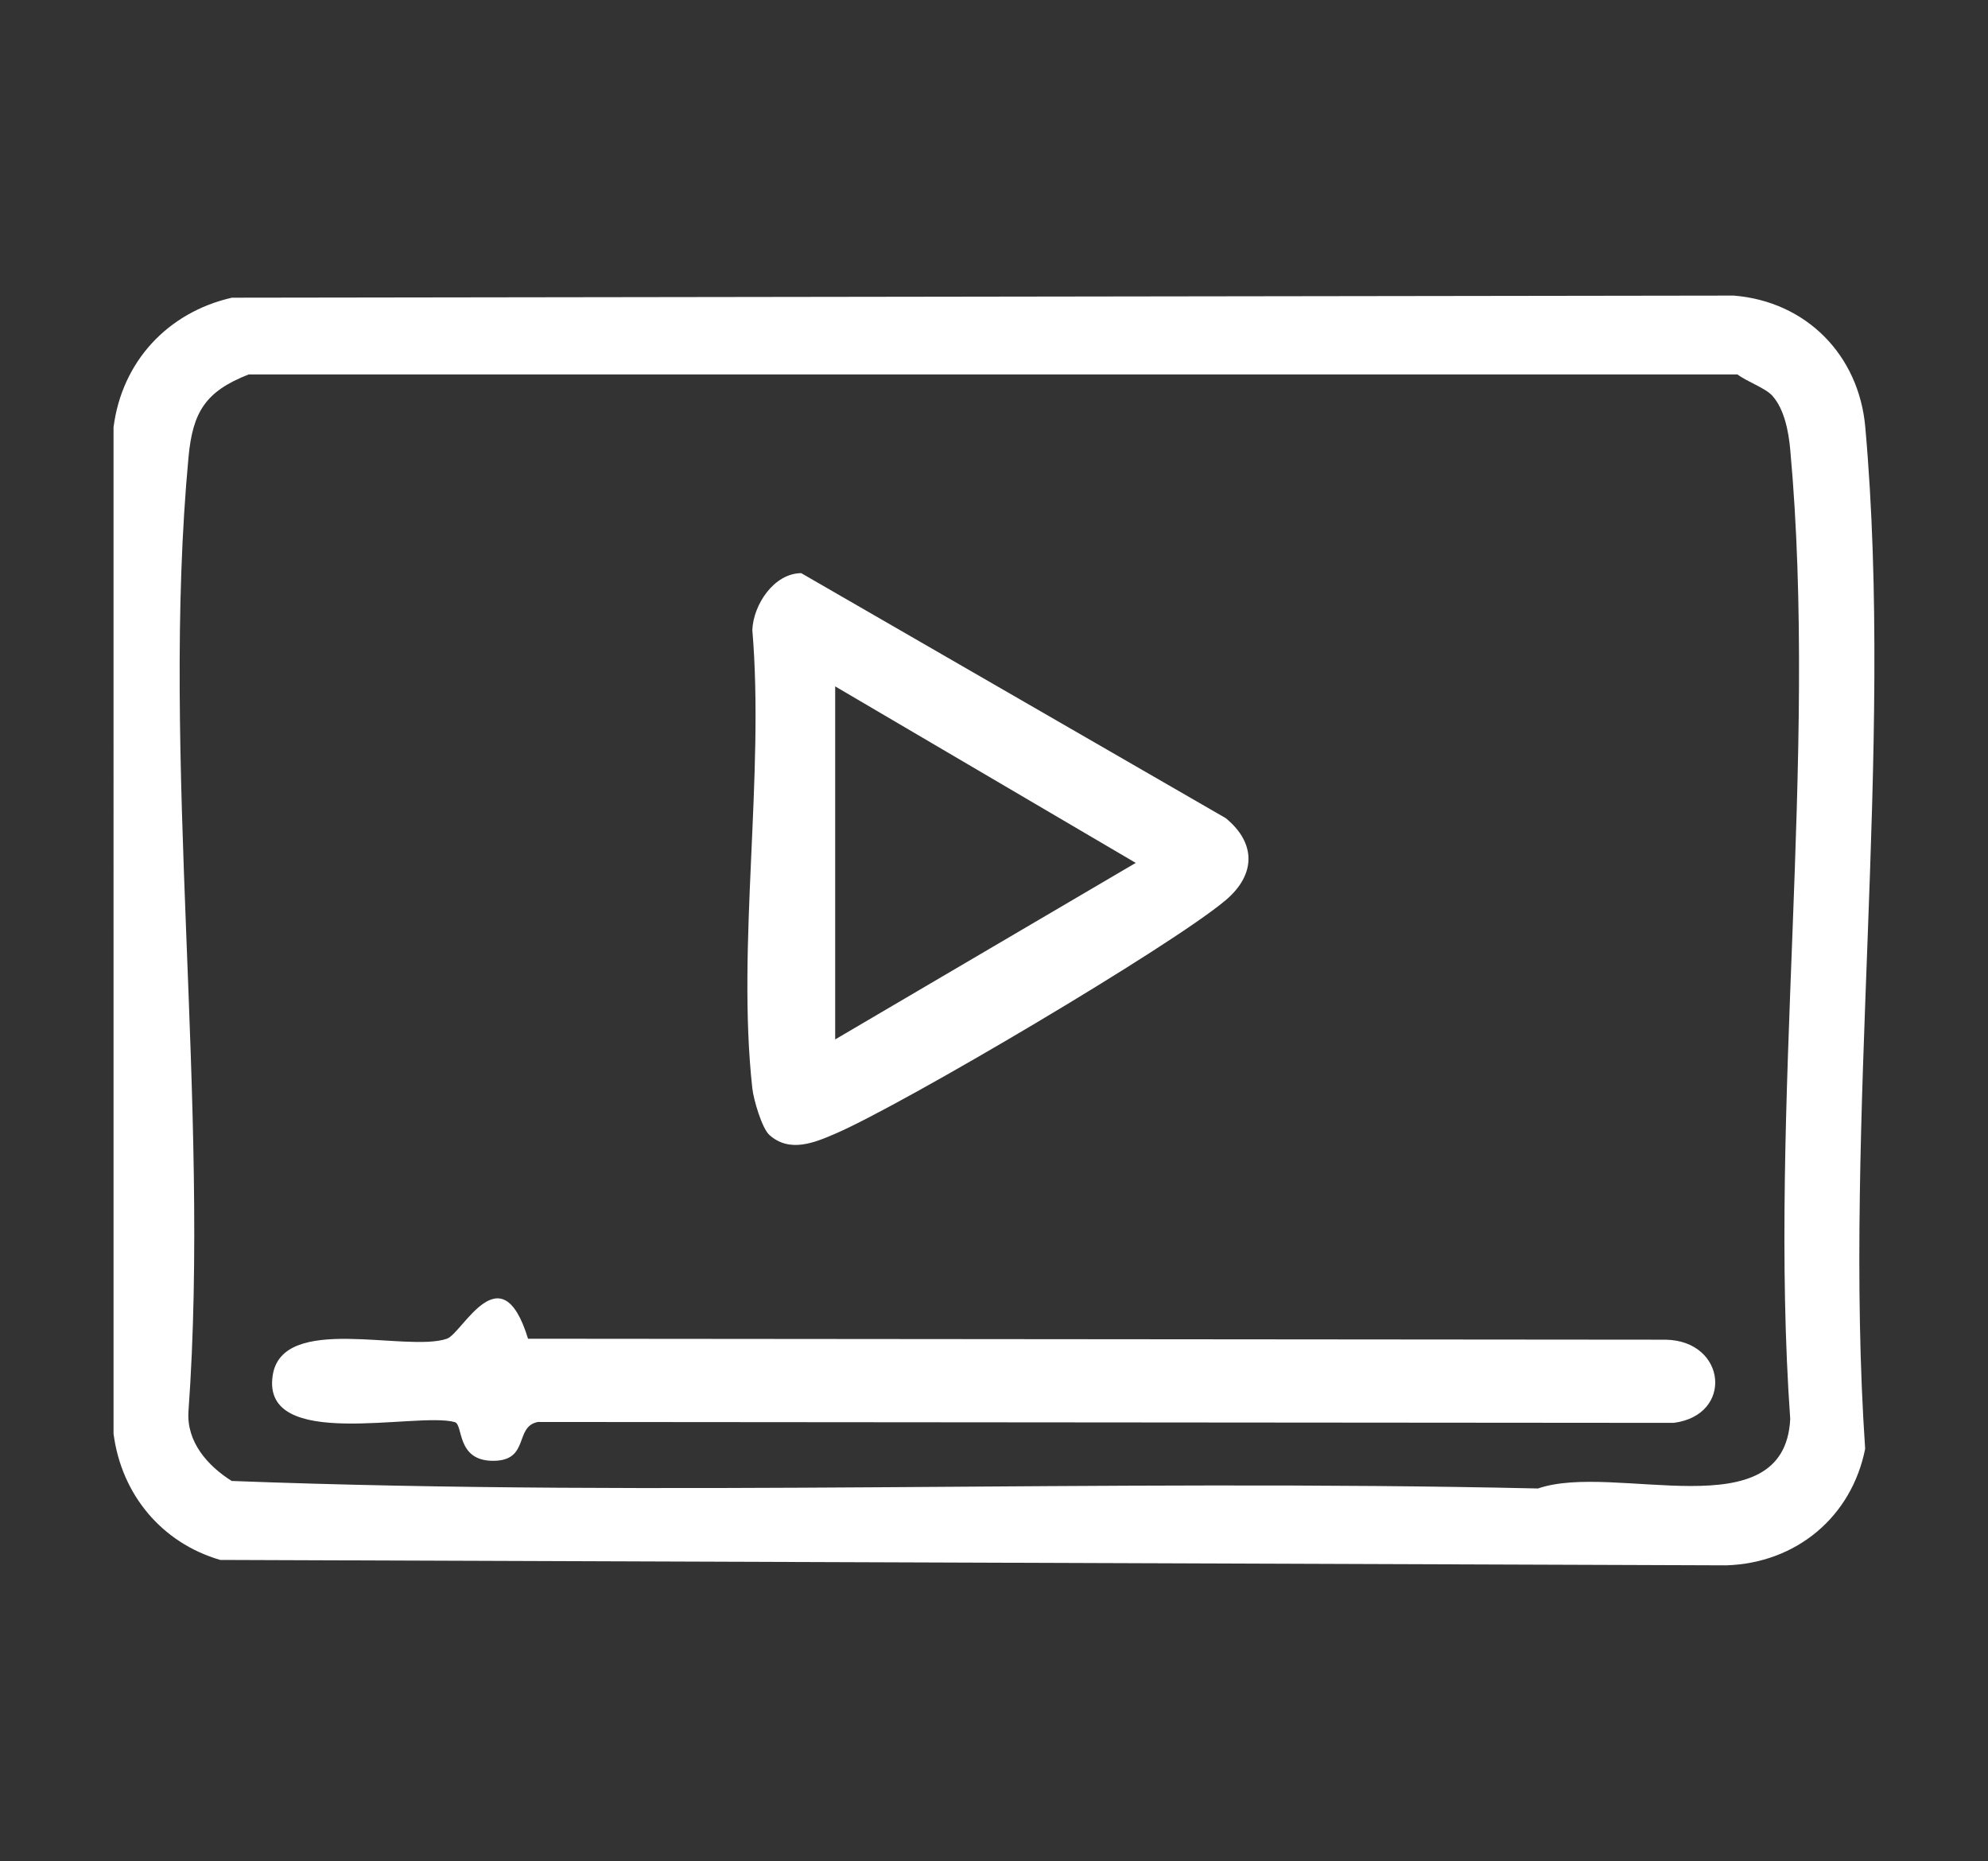 <svg id="Capa_1" data-name="Capa 1" xmlns="http://www.w3.org/2000/svg" viewBox="0 0 330.6 309.44">
  <rect x="0" y="0" width="330.6" height="309.44" fill="#333333" stroke="none"/>
  <defs>
    <style>
      .cls-1 {
        fill: #fff;
      }
    </style>
  </defs>
  <path class="cls-1" d="M38.57,49.5l249.75-.35c12.03.97,20.8,9.85,21.87,21.85,4.83,54.03-3.74,115.13-.02,169.91-2.25,11.32-11.46,19.01-23.11,19.37l-250.44-.9c-9.75-2.84-16.43-10.9-17.74-20.99V71.05c1.4-10.93,9-19.11,19.68-21.55ZM294.75,65.82c-1.16-1.31-4.25-2.36-5.81-3.56H41.36c-7.17,2.8-9.31,6.23-10.01,13.74-4.7,50.25,3.67,107.69-.01,158.7-.33,5.05,3.18,9.03,7.19,11.55,72.2,2.75,144.8-.39,217.24,1.25,12.73-4.42,41,7.17,41.94-11.55-3.68-51.89,4.68-110.07,0-161.21-.27-2.96-.96-6.67-2.96-8.92Z"></path>
  <path class="cls-1" d="M87.81,222.6l189.23.16c10.08.21,11.28,12.55,1.29,13.83l-188.87-.15c-3.98.74-1.31,6.45-7.44,6.46-6.2,0-4.93-6.03-6.4-6.44-6.31-1.76-32.22,4.97-30.27-7.76,1.59-10.4,22.19-3.77,28.97-6.1,2.61-.9,9.01-14.66,13.5.02Z"></path>
  <path class="cls-1" d="M127.96,188.73c-1.25-1.11-2.64-5.87-2.85-7.76-2.62-23.69,2.05-52.02,0-76.23.18-4.21,3.59-9.4,8.13-9.44l70.6,40.74c5.03,4.12,5.05,9.35,0,13.63-9.02,7.63-53.59,33.94-64.89,38.82-3.47,1.5-7.61,3.25-10.99.24ZM138.89,172.83l49.98-29.35-49.98-29.35v58.69Z"></path>
</svg>